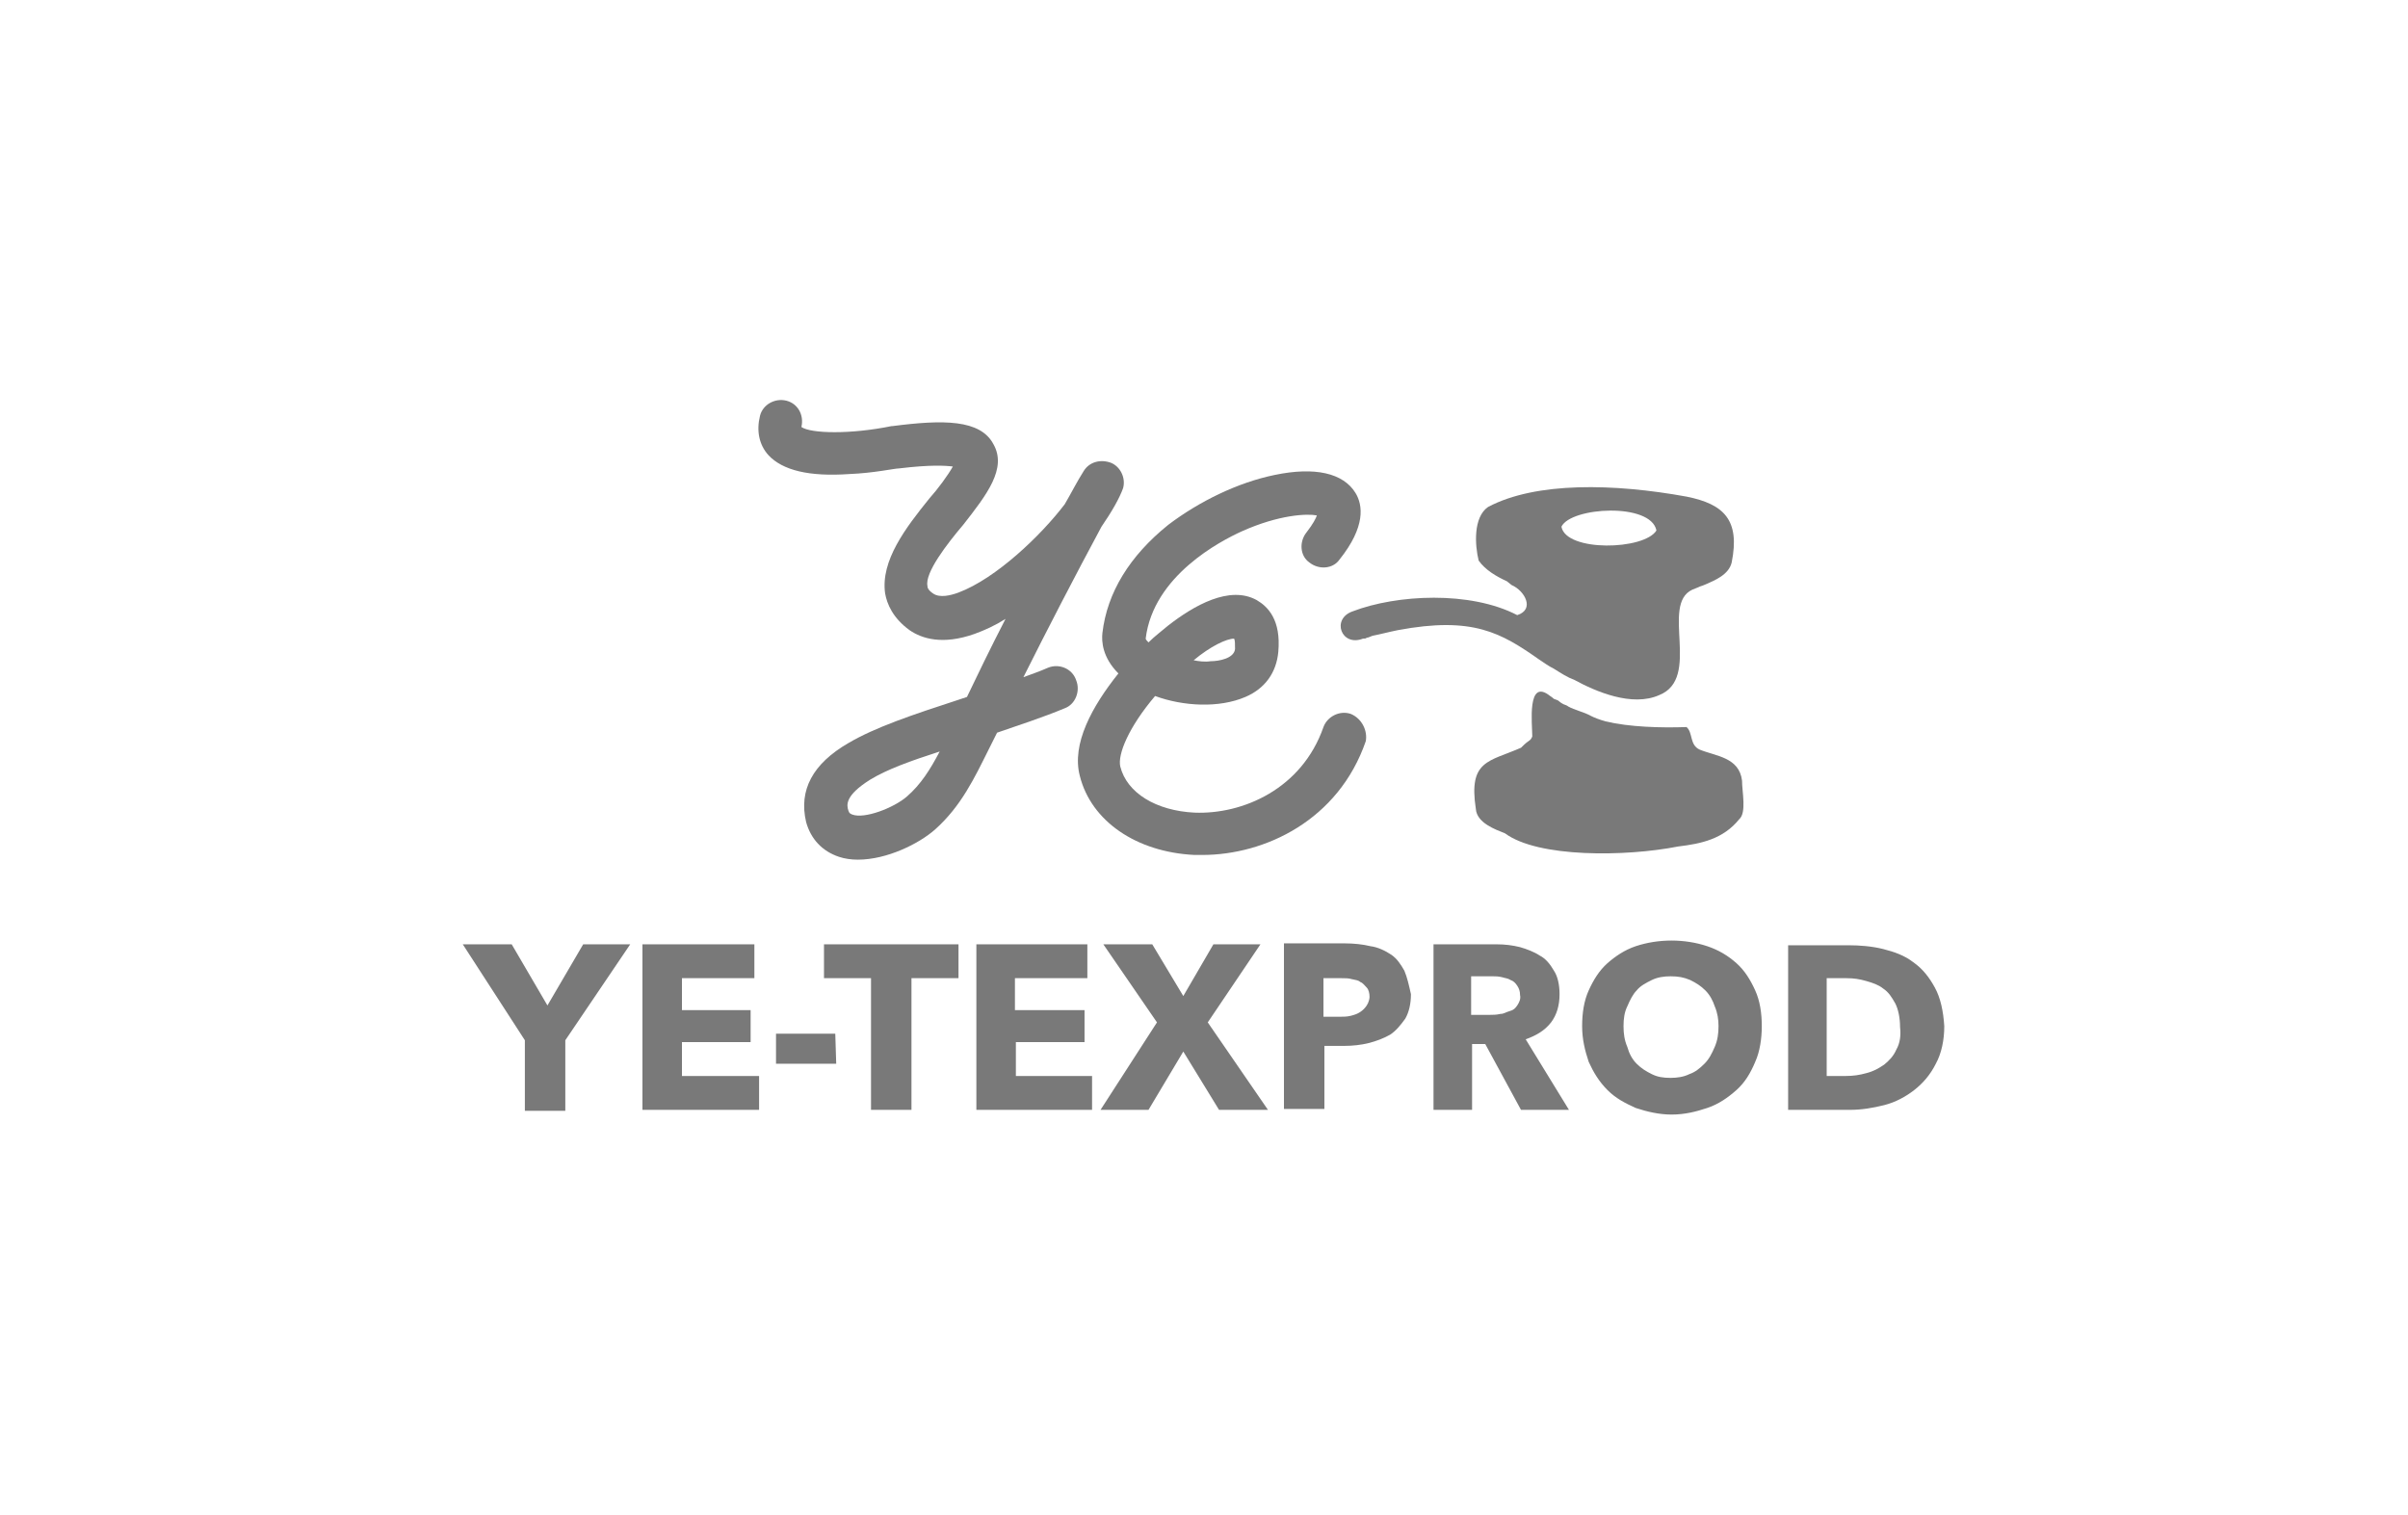 <?xml version="1.0" encoding="utf-8"?>
<!-- Generator: Adobe Illustrator 27.6.1, SVG Export Plug-In . SVG Version: 6.00 Build 0)  -->
<svg version="1.1" id="Calque_1" xmlns="http://www.w3.org/2000/svg" xmlns:xlink="http://www.w3.org/1999/xlink" x="0px" y="0px"
	 viewBox="0 0 256 161.1" style="enable-background:new 0 0 256 161.1;" xml:space="preserve">
<style type="text/css">
	.st0{fill:#797979;}
</style>
<g>
	<g>
		<g>
			<path class="st0" d="M201.6,111.6c-0.3,0.7-0.8,1.2-1.3,1.6c-0.6,0.4-1.1,0.7-1.9,0.9c-0.7,0.2-1.4,0.3-2.2,0.3h-2V104h2.1
				c0.8,0,1.4,0.1,2.1,0.3c0.7,0.2,1.3,0.4,1.8,0.8c0.6,0.4,0.9,0.9,1.3,1.6c0.3,0.6,0.5,1.5,0.5,2.5
				C202.1,110.1,202,110.9,201.6,111.6 M205.7,105c-0.6-1.1-1.3-2-2.3-2.7c-0.9-0.7-2-1.1-3.2-1.4c-1.2-0.3-2.5-0.4-3.7-0.4h-6.4
				V118h6.6c1.2,0,2.4-0.2,3.6-0.5c1.2-0.3,2.3-0.9,3.2-1.6s1.7-1.6,2.3-2.8c0.6-1.1,0.9-2.5,0.9-4
				C206.6,107.5,206.3,106.1,205.7,105 M182.3,111.3c-0.3,0.7-0.6,1.3-1.1,1.8s-1,0.9-1.6,1.1c-0.6,0.3-1.3,0.4-2,0.4
				c-0.8,0-1.4-0.1-2-0.4c-0.6-0.3-1.1-0.6-1.6-1.1s-0.8-1.1-1-1.8c-0.3-0.7-0.4-1.4-0.4-2.2c0-0.8,0.1-1.5,0.4-2.1
				c0.3-0.7,0.6-1.3,1-1.7c0.4-0.5,1-0.8,1.6-1.1c0.6-0.3,1.3-0.4,2-0.4c0.8,0,1.4,0.1,2.1,0.4c0.6,0.3,1.1,0.6,1.6,1.1
				s0.8,1.1,1,1.7c0.3,0.7,0.4,1.4,0.4,2.1C182.7,109.9,182.6,110.6,182.3,111.3 M186.6,105.3c-0.5-1.1-1.1-2.1-2-2.9
				s-1.9-1.4-3.1-1.8c-1.2-0.4-2.5-0.6-3.8-0.6s-2.6,0.2-3.8,0.6s-2.2,1.1-3,1.8c-0.9,0.8-1.5,1.8-2,2.9c-0.5,1.1-0.7,2.4-0.7,3.8
				c0,1.4,0.3,2.6,0.7,3.8c0.5,1.1,1.1,2.1,2,3s1.9,1.4,3,1.9c1.2,0.4,2.5,0.7,3.8,0.7c1.4,0,2.6-0.3,3.8-0.7
				c1.2-0.4,2.2-1.1,3.1-1.9s1.5-1.8,2-3c0.5-1.1,0.7-2.5,0.7-3.8C187.3,107.7,187.1,106.4,186.6,105.3 M161.3,106.9
				c-0.2,0.3-0.4,0.5-0.8,0.6s-0.6,0.3-1,0.3c-0.4,0.1-0.8,0.1-1.1,0.1h-2v-4.1h2.3c0.3,0,0.6,0,1,0.1c0.3,0.1,0.6,0.1,0.9,0.3
				c0.3,0.1,0.5,0.3,0.7,0.6c0.2,0.3,0.3,0.6,0.3,1C161.7,106.2,161.5,106.6,161.3,106.9 M166.8,118l-4.6-7.5c1.1-0.4,2-0.9,2.7-1.8
				c0.6-0.8,0.9-1.8,0.9-3c0-1-0.2-1.9-0.6-2.5c-0.4-0.7-0.9-1.3-1.5-1.6c-0.6-0.4-1.4-0.7-2.1-0.9c-0.8-0.2-1.6-0.3-2.5-0.3h-6.7
				V118h4.1v-7h1.4l3.8,7C161.9,118,166.8,118,166.8,118z M145.3,106.9c-0.2,0.3-0.4,0.5-0.7,0.7c-0.3,0.2-0.6,0.3-1,0.4
				c-0.4,0.1-0.8,0.1-1.1,0.1h-1.8v-4.1h1.9c0.4,0,0.8,0,1.1,0.1c0.4,0.1,0.7,0.1,0.9,0.3c0.3,0.1,0.5,0.4,0.7,0.6s0.3,0.6,0.3,1
				C145.6,106.2,145.5,106.6,145.3,106.9 M149.3,103.2c-0.4-0.7-0.8-1.3-1.4-1.7s-1.4-0.8-2.2-0.9c-0.8-0.2-1.8-0.3-2.7-0.3h-6.5
				v17.6h4.3v-6.7h2.1c0.9,0,1.8-0.1,2.6-0.3c0.8-0.2,1.6-0.5,2.3-0.9c0.6-0.4,1.1-1,1.6-1.7c0.4-0.7,0.6-1.6,0.6-2.6
				C149.8,104.8,149.6,103.9,149.3,103.2 M134.8,118l-6.4-9.3l5.6-8.3h-5l-3.2,5.5l-3.3-5.5h-5.2l5.7,8.3L117,118h5.1l3.7-6.2
				l3.8,6.2H134.8z M116.1,118v-3.6H108v-3.6h7.3v-3.4h-7.4V104h7.7v-3.6h-11.8V118C103.8,118,116.1,118,116.1,118z M101.9,104v-3.6
				H87.6v3.6h5v14h4.3v-14H101.9z M88.8,109.9h-6.3v3.2h6.4L88.8,109.9L88.8,109.9z M80.7,118v-3.6h-8.2v-3.6h7.3v-3.4h-7.3V104h7.7
				v-3.6H68.3V118C68.3,118,80.7,118,80.7,118z M67,100.4h-5l-3.8,6.5l-3.8-6.5h-5.2l6.6,10.2v7.5h4.3v-7.5L67,100.4z"/>
			<g>
				<path class="st0" d="M143.6,75.9c-1.2-0.4-2.5,0.3-2.9,1.4c-2.3,6.6-8.6,9.3-13.7,9.1c-4.1-0.2-7.2-2.1-7.9-4.9
					c-0.3-1.3,0.9-4.2,3.7-7.5c3,1.1,6.8,1.3,9.6,0.1c2.1-0.9,3.3-2.6,3.5-4.8c0.3-3.4-1.1-4.8-2.3-5.5c-2.9-1.6-6.7,0.6-9.4,2.7
					c-0.7,0.6-1.4,1.1-2.1,1.8c-0.1-0.1-0.3-0.3-0.3-0.4c0.8-6.7,8-10.4,10.2-11.4c4-1.8,7-1.9,8-1.7c-0.1,0.3-0.4,0.9-1.1,1.8
					c-0.8,1-0.7,2.5,0.3,3.2c1,0.8,2.5,0.7,3.2-0.3c2.8-3.5,2.5-5.8,1.7-7.1c-1.3-2.1-4.3-2.8-8.6-1.9c-3.9,0.8-8,2.8-11.3,5.3
					c-4.1,3.3-6.5,7.2-7,11.5c-0.1,0.9,0,2.6,1.7,4.3c-2.8,3.5-5,7.5-4.1,10.9c1.2,4.8,6,8.1,12.2,8.4c0.3,0,0.6,0,0.8,0
					c6.7,0,14.5-3.7,17.4-12.1C145.4,77.7,144.8,76.4,143.6,75.9z M131.2,67.9c0.1,0.2,0.1,0.5,0.1,1.1c-0.1,1-1.7,1.3-2.6,1.3
					c-0.6,0.1-1.3,0-1.8-0.1C128.7,68.7,130.4,67.9,131.2,67.9z"/>
				<path class="st0" d="M114.4,72.3c-0.4-1.2-1.8-1.8-3-1.3c-0.9,0.4-1.8,0.7-2.6,1c2.4-4.8,5.5-10.8,8.3-16c1.1-1.6,1.9-3,2.3-4.1
					c0.3-1.1-0.3-2.3-1.3-2.7c-1.1-0.4-2.3-0.1-2.9,0.9c-0.7,1.1-1.3,2.3-2,3.5c-2.5,3.3-7.3,7.9-11.3,9.4c-0.8,0.3-2,0.6-2.7,0.1
					c-0.6-0.4-0.6-0.7-0.6-0.8c-0.3-1.4,2.1-4.5,3.8-6.5c2.5-3.2,4.7-6,3.2-8.6c-1.4-2.6-5.3-2.6-10.7-1.9c-0.1,0-0.1,0-0.1,0
					c-4.4,0.9-8.6,0.8-9.6,0.1l0,0c0.3-1.3-0.4-2.5-1.6-2.8c-1.2-0.3-2.5,0.4-2.8,1.6c-0.4,1.6-0.1,3.1,0.9,4.2
					c1.5,1.6,4.3,2.3,8.6,2c2.6-0.1,4.8-0.6,5.3-0.6c3.3-0.4,4.9-0.3,5.7-0.2c-0.5,0.9-1.6,2.4-2.5,3.4c-2.5,3.1-5.2,6.6-4.7,10.1
					c0.2,1.1,0.8,2.6,2.6,3.9c1.3,0.9,3.5,1.6,6.9,0.4c1.1-0.4,2.2-0.9,3.3-1.6c-1.6,3.1-3,6-4.1,8.3c-0.3,0.1-0.6,0.2-0.9,0.3
					C97,76,93.1,77.3,90.2,79c-3.8,2.2-5.3,5-4.5,8.4c0.5,1.8,1.7,3.1,3.5,3.7c0.6,0.2,1.3,0.3,2,0.3c3.1,0,6.5-1.7,8.2-3.2
					c2.8-2.5,4.2-5.5,5.7-8.5l0.3-0.6c0.2-0.4,0.4-0.8,0.6-1.2c2.3-0.8,4.8-1.6,7.2-2.6C114.3,74.9,114.9,73.5,114.4,72.3z
					 M96.4,84.7c-1.4,1.2-4.5,2.4-5.8,1.9c-0.2-0.1-0.3-0.1-0.4-0.4c-0.2-0.6-0.4-1.6,2.3-3.3c1.8-1.1,4.3-2,7.4-3
					C98.9,81.8,97.9,83.4,96.4,84.7z"/>
				<path class="st0" d="M160.7,62.2c1.4,0.6,2.5,2.6,0.6,3.2c-5-2.6-12.8-2.2-17.5-0.4c-2.3,0.8-1.2,3.8,1.1,2.9
					c0.2,0,0.3,0,0.4-0.1c0.2,0,0.3-0.1,0.6-0.2c1-0.2,1.7-0.4,2.7-0.6c8-1.5,11,0.3,15,3.1c0.6,0.4,1,0.7,1.6,1
					c0.8,0.5,1.4,0.9,2.2,1.2c2.2,1.2,6.1,2.9,9,1.6c4.5-1.8,0.1-9.6,3.5-11.2c0.5-0.2,1-0.4,0.7-0.3c0.3-0.1,0.6-0.2,0.8-0.3
					c0.9-0.4,2.4-1,2.7-2.3c0.9-4.5-0.8-6.2-4.8-7c-7.7-1.4-16-1.6-21.1,1.1c-1.6,1.1-1.4,4.1-1,5.7c0.7,1,1.9,1.7,3,2.2 M166,56
					c1-2.1,9.5-2.6,10.1,0.4C174.8,58.5,166.5,58.7,166,56z"/>
				<path class="st0" d="M185.2,83c-0.3-2.5-2.8-2.6-4.5-3.3c-1.1-0.5-0.7-1.8-1.4-2.4c-2.7,0.1-6.1,0-8.6-0.6
					c-0.7-0.2-1.2-0.4-1.6-0.6c-0.7-0.4-1.7-0.6-2.4-1c-0.1-0.1-0.2-0.1-0.4-0.2c0.2,0.1-0.3-0.1-0.5-0.3c-0.2-0.2-0.4-0.2-0.6-0.3
					c0.2,0.2-0.2-0.2-0.4-0.3c-2.5-2-1.9,3-1.9,4.3c-0.1,0.2-0.1,0.3-0.4,0.5c-0.3,0.2-0.6,0.5-0.8,0.7c-3.4,1.5-5.6,1.3-4.8,6.5
					c0.1,1.5,2.1,2.2,3.1,2.6c3.5,2.6,12.8,2.5,18.4,1.4c2.5-0.3,4.8-0.8,6.5-2.9C185.7,86.4,185.2,84.2,185.2,83z"/>
			</g>
		</g>
	</g>
</g>
</svg>
